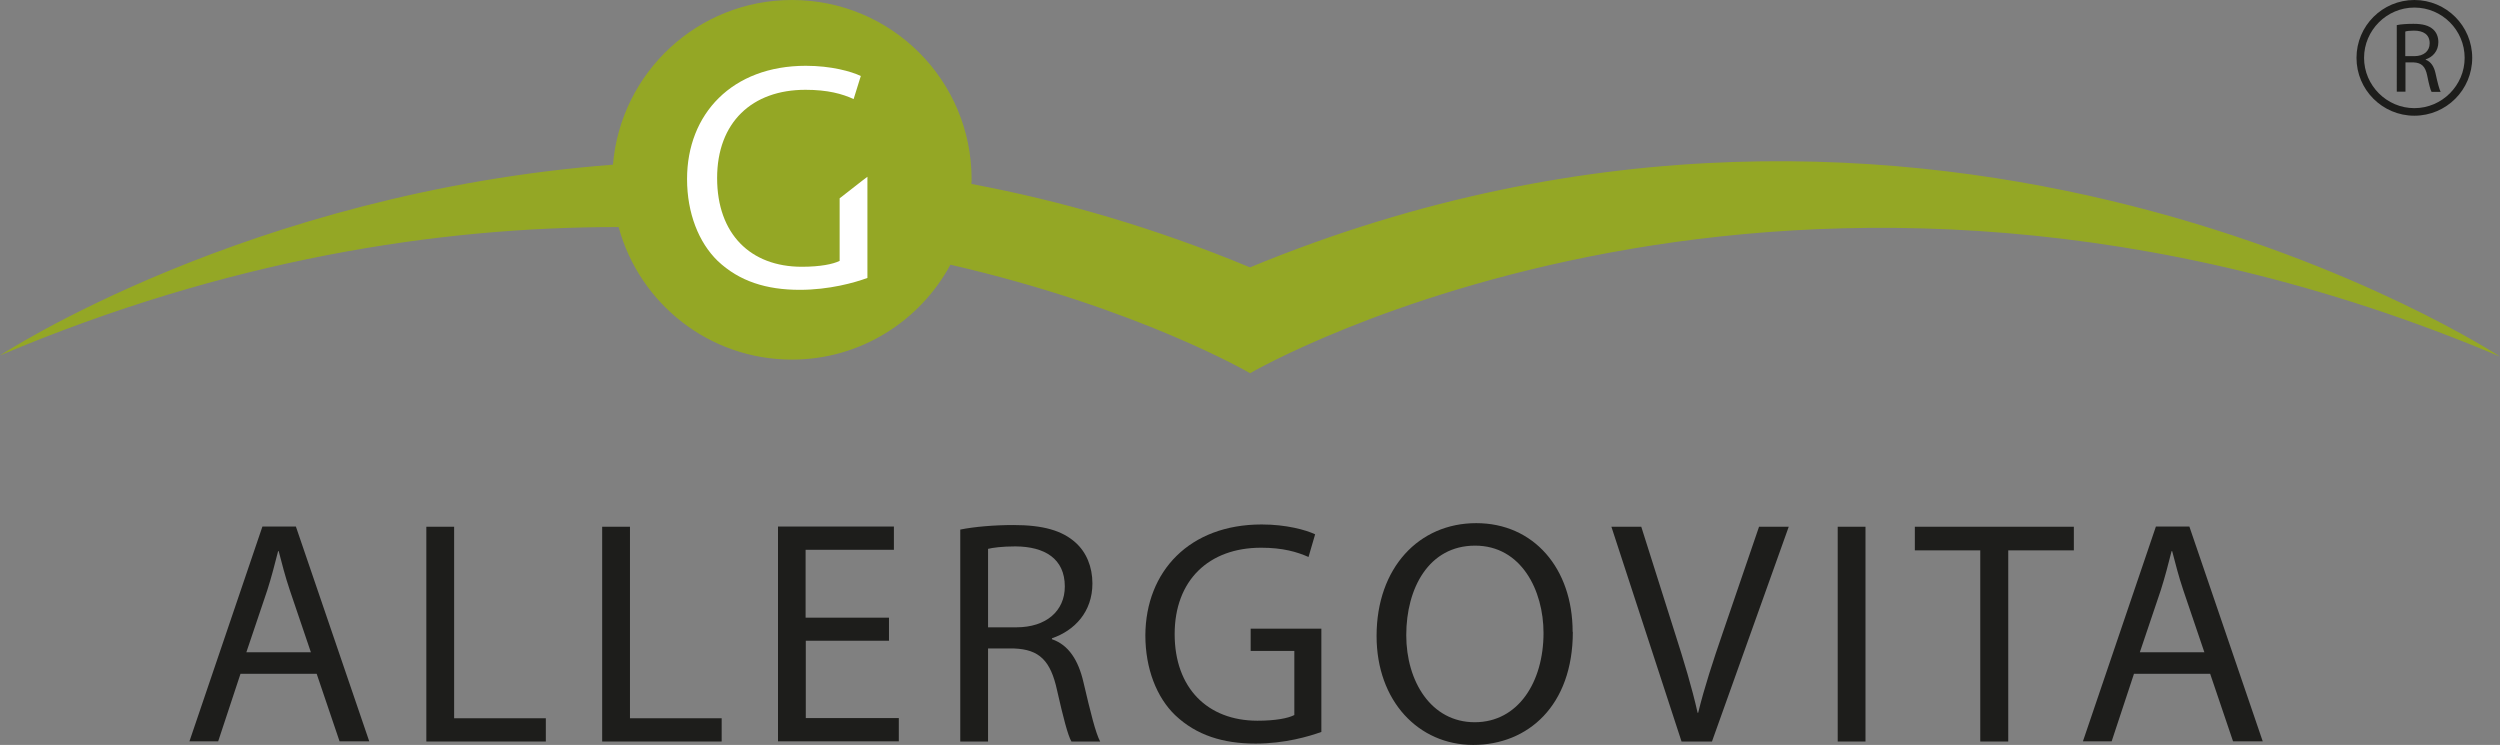 <?xml version="1.0" encoding="utf-8"?>
<svg xmlns="http://www.w3.org/2000/svg" id="Ebene_1" viewBox="0 0 132.23 39.4">
  <rect x="0" y="0" width="132.23" height="39.4" fill="#808080" stroke="none"/>
  <defs>
    <style>.cls-1{fill:#fff;}.cls-2{fill:#1d1d1b;}.cls-3{fill:#94a725;}</style>
  </defs>
  <path class="cls-2" d="M12.72,35.64l-1.18,3.57h-1.52l3.86-11.36h1.77l3.88,11.36h-1.57l-1.21-3.57h-4.03Zm3.72-1.15l-1.11-3.27c-.25-.74-.42-1.42-.59-2.07h-.03c-.17,.67-.35,1.37-.57,2.06l-1.11,3.29h3.42Z"/>
  <path class="cls-2" d="M22.55,27.86h1.47v10.13h4.85v1.23h-6.32v-11.36Z"/>
  <path class="cls-2" d="M31.85,27.86h1.47v10.13h4.85v1.23h-6.32v-11.36Z"/>
  <path class="cls-2" d="M47.03,33.89h-4.41v4.09h4.92v1.23h-6.39v-11.36h6.13v1.23h-4.67v3.59h4.41v1.21Z"/>
  <path class="cls-2" d="M50.79,28.01c.74-.15,1.8-.24,2.81-.24,1.57,0,2.58,.29,3.29,.93,.57,.51,.89,1.28,.89,2.16,0,1.5-.94,2.49-2.14,2.9v.05c.88,.3,1.4,1.11,1.67,2.29,.37,1.58,.64,2.68,.88,3.12h-1.52c-.19-.32-.44-1.3-.76-2.71-.34-1.57-.94-2.16-2.27-2.21h-1.38v4.92h-1.47v-11.2Zm1.47,5.17h1.5c1.57,0,2.56-.86,2.56-2.16,0-1.47-1.06-2.11-2.61-2.12-.71,0-1.21,.07-1.45,.13v4.14Z"/>
  <path class="cls-2" d="M69.9,38.71c-.66,.24-1.95,.62-3.49,.62-1.72,0-3.13-.44-4.25-1.5-.98-.94-1.58-2.46-1.58-4.23,.02-3.39,2.34-5.86,6.15-5.86,1.31,0,2.34,.29,2.83,.52l-.35,1.2c-.61-.27-1.36-.49-2.51-.49-2.76,0-4.57,1.72-4.57,4.57s1.74,4.58,4.38,4.58c.96,0,1.62-.13,1.95-.3v-3.39h-2.31v-1.18h3.74v5.46Z"/>
  <path class="cls-2" d="M83.19,33.42c0,3.91-2.38,5.98-5.27,5.98s-5.11-2.32-5.11-5.76c0-3.61,2.24-5.97,5.27-5.97s5.1,2.38,5.1,5.75Zm-8.81,.18c0,2.43,1.31,4.6,3.62,4.6s3.64-2.14,3.64-4.72c0-2.26-1.18-4.62-3.62-4.62s-3.64,2.24-3.64,4.73Z"/>
  <path class="cls-2" d="M88.94,39.22l-3.71-11.36h1.58l1.77,5.59c.49,1.53,.91,2.91,1.21,4.25h.03c.32-1.31,.79-2.75,1.3-4.23l1.92-5.61h1.57l-4.06,11.36h-1.62Z"/>
  <path class="cls-2" d="M98.67,27.86v11.36h-1.47v-11.36h1.47Z"/>
  <path class="cls-2" d="M104.73,29.11h-3.45v-1.25h8.41v1.25h-3.47v10.11h-1.48v-10.11Z"/>
  <path class="cls-2" d="M112.87,35.64l-1.18,3.57h-1.52l3.86-11.36h1.77l3.88,11.36h-1.57l-1.21-3.57h-4.03Zm3.72-1.15l-1.11-3.27c-.25-.74-.42-1.42-.59-2.07h-.03c-.17,.67-.35,1.37-.57,2.06l-1.11,3.29h3.42Z"/>
  <path class="cls-3" d="M66.11,14.14c-5.05-2.1-9.98-3.52-14.73-4.41,0-.08,.01-.15,.01-.23C51.4,4.24,47.14,0,41.89,0,36.91,0,32.83,3.83,32.42,8.71,13.09,10.19,0,18.8,0,18.8c12.04-5.08,23.17-6.8,32.72-6.79,1.1,4.04,4.78,7.01,9.17,7.01h0c3.62,0,6.77-2.04,8.38-5.02,9.95,2.29,15.85,5.74,15.85,5.74,0,0,28.62-16.7,66.11-.88,0,0-29.92-19.68-66.11-4.72Z"/>
  <path class="cls-1" d="M45.15,5.24l.38-1.22c-.5-.24-1.56-.54-2.91-.54-3.89,0-6.28,2.54-6.28,5.99,0,1.81,.62,3.36,1.62,4.33,1.14,1.08,2.58,1.53,4.34,1.53,1.56,0,2.91-.38,3.58-.63v-5.35c-.18,.14-.38,.28-.56,.43-.29,.22-.61,.47-.91,.71v3.31c-.35,.17-1.02,.31-2,.31-2.72,0-4.48-1.74-4.48-4.69s1.85-4.67,4.67-4.67c1.17,0,1.95,.21,2.57,.5h0Z"/>
  <path class="cls-2" d="M126.76,1.33c.23-.05,.57-.07,.89-.07,.5,0,.81,.09,1.04,.29,.18,.16,.28,.4,.28,.68,0,.47-.3,.79-.67,.91v.02c.27,.1,.44,.35,.52,.72,.11,.51,.2,.84,.27,.98h-.48c-.06-.1-.14-.41-.23-.86-.1-.49-.3-.68-.72-.7h-.43v1.55h-.46V1.33Zm.46,1.64h.48c.5,0,.81-.27,.81-.68,0-.47-.34-.67-.83-.67-.22,0-.39,.02-.46,.05v1.31h0Z"/>
  <path class="cls-2" d="M127.7,.4c1.47,0,2.66,1.2,2.66,2.66s-1.2,2.66-2.66,2.66-2.66-1.2-2.66-2.66,1.2-2.66,2.66-2.66m0-.4c-1.69,0-3.06,1.37-3.06,3.06s1.37,3.06,3.06,3.06,3.06-1.37,3.06-3.06-1.37-3.06-3.06-3.06h0Z"/>
</svg>